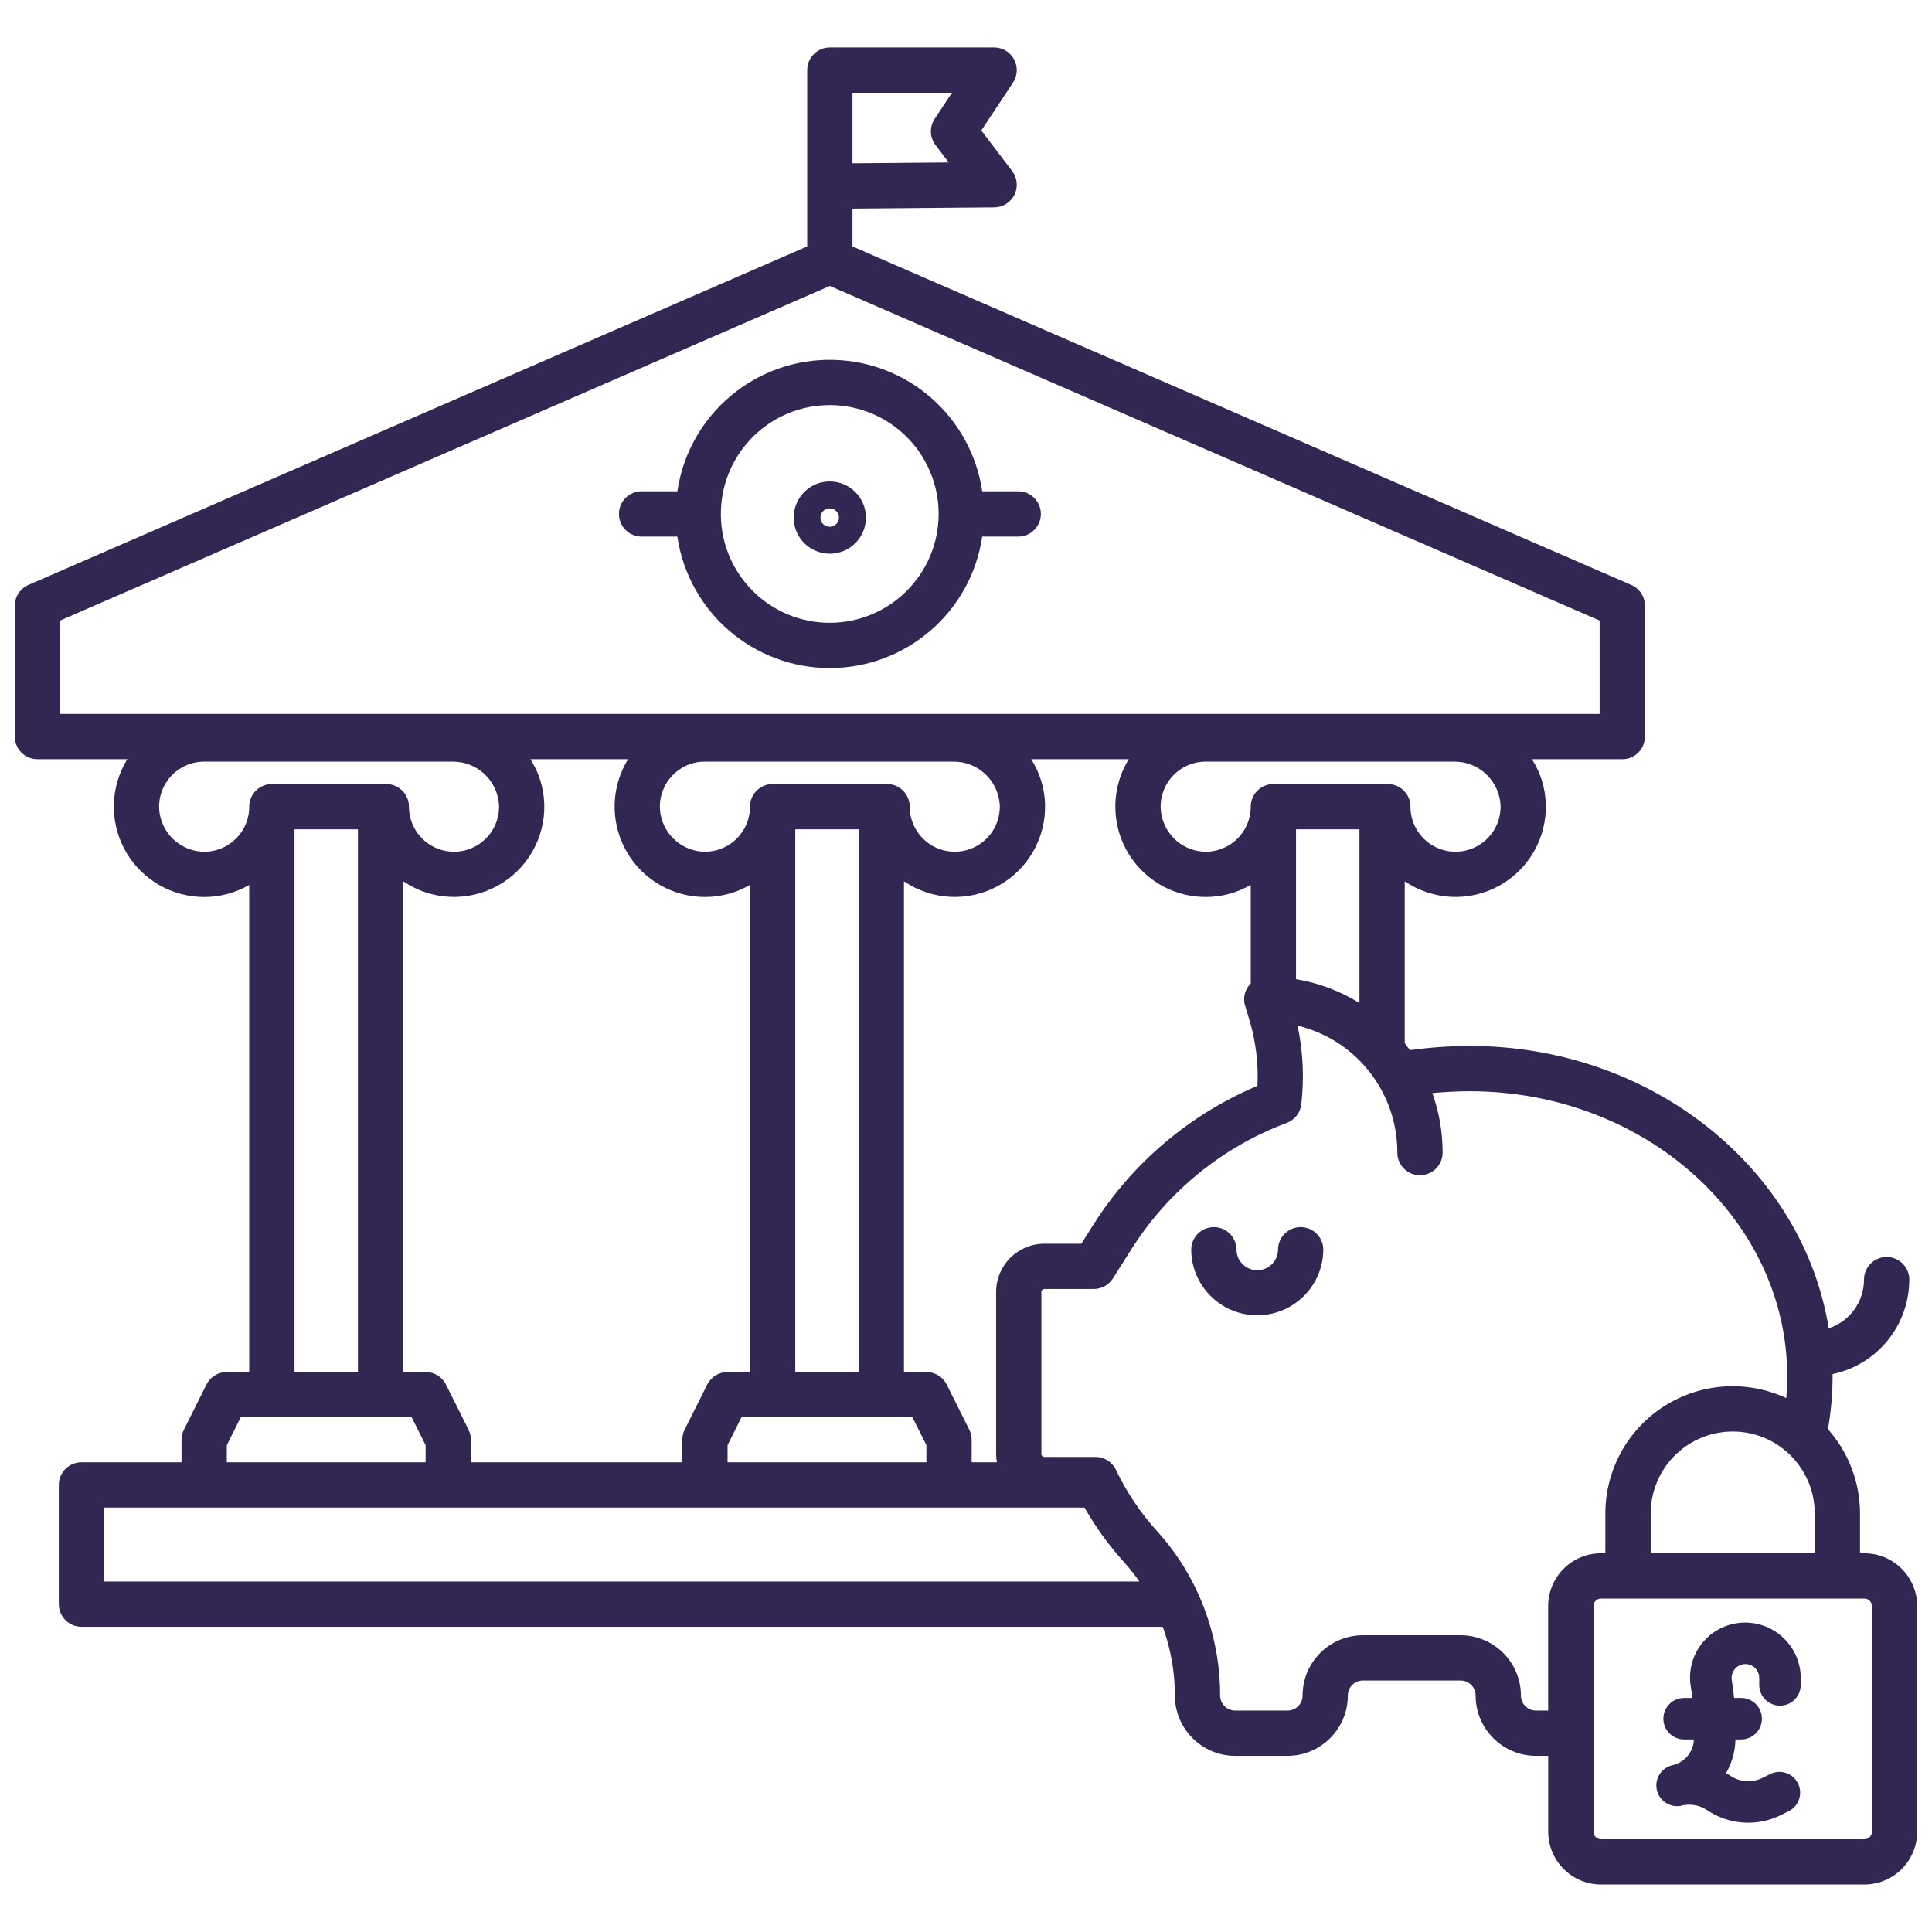 <?xml version="1.0" encoding="UTF-8"?> <svg xmlns="http://www.w3.org/2000/svg" xmlns:xlink="http://www.w3.org/1999/xlink" viewBox="0,0,256,256" width="64px" height="64px"><g fill="#322753" fill-rule="nonzero" stroke="none" stroke-width="1" stroke-linecap="butt" stroke-linejoin="miter" stroke-miterlimit="10" stroke-dasharray="" stroke-dashoffset="0" font-family="none" font-weight="none" font-size="none" text-anchor="none" style="mix-blend-mode: normal"><g transform="scale(0.5,0.5)"><path d="M219.918,12.578c-3.314,0 -6,2.686 -6,6v46.73l-206.391,89.705c-2.191,0.952 -3.608,3.112 -3.609,5.5v34.686c0,3.314 2.686,6 6,6h23.814c-4.415,7.156 -4.753,16.104 -0.892,23.573c3.862,7.469 11.358,12.366 19.749,12.902c0.517,0.032 1.032,0.047 1.543,0.047c4.184,0.003 8.295,-1.103 11.912,-3.205v129.084h-5.959c-2.273,-0 -4.351,1.284 -5.367,3.316l-5.979,11.963c-0.417,0.833 -0.635,1.752 -0.635,2.684v5.959h-26.52c-3.314,0 -6,2.686 -6,6v31.592c0,3.314 2.686,6 6,6h286.549c1.69,4.642 2.729,9.496 3.086,14.424c0.09,1.256 0.135,2.537 0.135,3.801c0.012,8.821 7.16,15.968 15.98,15.979h13.879c8.82,-0.012 15.967,-7.159 15.979,-15.979c0.002,-2.198 1.783,-3.979 3.98,-3.98h25.904c2.198,0.002 3.979,1.783 3.98,3.98c0.012,8.82 7.159,15.967 15.979,15.979h3.256v20.1c0.008,7.729 6.271,13.992 14,14h69.787c7.729,-0.008 13.992,-6.271 14,-14v-59.789c-0.011,-7.727 -6.273,-13.987 -14,-13.996h-1.156v-10.523c0.006,-8.243 -3.02,-16.2 -8.5,-22.357c0.814,-4.607 1.226,-9.275 1.232,-13.953c0,-0.215 -0.007,-0.429 -0.008,-0.643c11.841,-2.498 20.32,-12.938 20.336,-25.039c0,-3.314 -2.686,-6 -6,-6c-3.314,0 -6,2.686 -6,6c-0.008,5.868 -3.779,11.068 -9.354,12.9c-6.807,-42.269 -46.845,-74.824 -95.07,-74.824c-5.321,0.006 -10.635,0.377 -15.904,1.111c-0.446,-0.624 -0.907,-1.238 -1.383,-1.84v-42.912c7.427,5.063 17.066,5.536 24.952,1.223c7.887,-4.312 12.691,-12.682 12.436,-21.667c-0.122,-4.23 -1.392,-8.348 -3.674,-11.912h23.934c3.314,0 6,-2.686 6,-6v-34.68c-0.001,-2.388 -1.419,-4.548 -3.609,-5.5l-206.393,-89.699v-10.035l37.59,-0.328c2.271,-0.02 4.336,-1.32 5.335,-3.36c0.999,-2.039 0.761,-4.468 -0.614,-6.275l-8.176,-10.742l8.4,-12.682c1.222,-1.842 1.332,-4.206 0.287,-6.154c-1.045,-1.947 -3.076,-3.163 -5.287,-3.163zM225.918,24.578h26.363l-4.588,6.922c-1.411,2.129 -1.319,4.918 0.229,6.949l3.506,4.607l-25.51,0.223zM219.918,75.785l204,88.666v24.748h-408v-24.748zM220.861,95.367c-20.598,-0.483 -38.33,14.452 -41.355,34.832h-9.479c-3.314,0 -6,2.686 -6,6c0,3.314 2.686,6 6,6h9.479c2.971,20.02 20.158,34.844 40.397,34.844c20.24,0 37.426,-14.824 40.397,-34.844h9.541c3.314,0.001 6.001,-2.684 6.002,-5.998c0.001,-3.314 -2.684,-6.001 -5.998,-6.002h-9.545c-2.919,-19.661 -19.568,-34.366 -39.439,-34.832zM218.707,107.383c7.85,-0.327 15.494,2.564 21.165,8.003c5.67,5.439 8.876,12.956 8.876,20.814c-0.017,15.922 -12.92,28.825 -28.842,28.844c-15.706,0.015 -28.536,-12.54 -28.863,-28.242c-0.327,-15.702 11.971,-28.78 27.664,-29.418zM219.906,127.592c-3.872,0 -7.362,2.333 -8.843,5.91c-1.481,3.577 -0.662,7.694 2.076,10.432c2.738,2.737 6.855,3.556 10.432,2.074c3.577,-1.482 5.908,-4.973 5.908,-8.845c-0.007,-5.283 -4.289,-9.564 -9.572,-9.57zM219.803,134.734c0.662,-0.028 1.306,0.216 1.784,0.674c0.478,0.458 0.748,1.092 0.748,1.754c-0,1.341 -1.087,2.428 -2.428,2.43c-1.341,0.029 -2.452,-1.036 -2.48,-2.377c-0.029,-1.341 1.036,-2.452 2.377,-2.48zM140.568,201.195l25.873,0.004c-4.412,7.156 -4.749,16.102 -0.887,23.569c3.862,7.468 11.356,12.363 19.746,12.899c0.516,0.032 1.029,0.049 1.541,0.049c4.184,0.004 8.295,-1.102 11.912,-3.205v129.088h-5.957c-2.273,-0 -4.351,1.284 -5.367,3.316l-5.98,11.957c-0.417,0.834 -0.633,1.753 -0.633,2.686v5.959h-56.023v-5.959c0.001,-0.932 -0.216,-1.852 -0.633,-2.686l-5.979,-11.957c-1.017,-2.033 -3.094,-3.317 -5.367,-3.316h-5.959v-130.049c7.427,5.061 17.064,5.533 24.949,1.221c7.886,-4.311 12.69,-12.679 12.437,-21.663c-0.122,-4.231 -1.392,-8.349 -3.674,-11.914zM273.275,201.195h25.871c-2.615,4.217 -3.844,9.147 -3.514,14.098c0.761,12.027 10.346,21.613 22.373,22.375c0.516,0.032 1.031,0.047 1.543,0.047c4.184,0.003 8.295,-1.103 11.912,-3.205v26.115c-1.573,1.558 -2.144,3.863 -1.48,5.975l1,3.25c1.784,5.794 2.547,11.853 2.256,17.908c-17.866,7.524 -33.011,20.32 -43.412,36.68l-3.266,5.162h-9.809c-7.048,0.009 -12.759,5.72 -12.768,12.768v42.969c0.004,0.732 0.07,1.463 0.199,2.184h-6.682v-5.959c-0,-0.931 -0.217,-1.85 -0.633,-2.684l-5.98,-11.957c-1.017,-2.033 -3.094,-3.317 -5.367,-3.316h-5.957v-130.053c7.427,5.062 17.064,5.534 24.95,1.222c7.886,-4.312 12.69,-12.679 12.437,-21.664c-0.122,-4.231 -1.392,-8.349 -3.674,-11.914zM186.812,201.836h65.836c6.549,-0.059 11.978,5.059 12.305,11.6c0.123,4.304 -2.081,8.34 -5.768,10.563c-3.687,2.223 -8.285,2.289 -12.034,0.171c-3.749,-2.117 -6.067,-6.089 -6.067,-10.395c0,-3.314 -2.686,-6 -6,-6h-30.332c-3.314,0 -6,2.686 -6,6c0.001,3.3 -1.365,6.454 -3.773,8.711c-2.408,2.257 -5.643,3.417 -8.936,3.203c-5.96,-0.442 -10.699,-5.179 -11.143,-11.139c-0.225,-3.301 0.94,-6.546 3.213,-8.951c2.248,-2.412 5.402,-3.776 8.699,-3.764zM54.105,201.84h65.836c6.549,-0.058 11.978,5.059 12.307,11.6c0.123,4.304 -2.081,8.341 -5.768,10.565c-3.687,2.224 -8.287,2.289 -12.036,0.171c-3.749,-2.118 -6.068,-6.091 -6.067,-10.397c0,-3.314 -2.686,-6 -6,-6h-30.332c-3.314,0 -6,2.686 -6,6c0.013,3.298 -1.352,6.451 -3.766,8.699c-2.403,2.273 -5.647,3.438 -8.947,3.213c-5.96,-0.443 -10.698,-5.181 -11.141,-11.141c-0.213,-3.294 0.946,-6.529 3.203,-8.937c2.257,-2.408 5.41,-3.774 8.711,-3.774zM319.523,201.84h65.834c6.549,-0.059 11.978,5.059 12.307,11.6c0.101,3.226 -1.119,6.354 -3.377,8.66c-3.387,3.486 -8.549,4.57 -13.052,2.742c-4.503,-1.828 -7.449,-6.204 -7.448,-11.064c0,-3.314 -2.686,-6 -6,-6h-30.326c-3.314,0 -6,2.686 -6,6c-0,3.301 -1.367,6.454 -3.776,8.71c-2.408,2.257 -5.644,3.416 -8.937,3.202c-5.959,-0.444 -10.696,-5.182 -11.139,-11.141c-0.213,-3.293 0.946,-6.528 3.203,-8.936c2.257,-2.408 5.41,-3.774 8.711,-3.773zM210.752,219.773h16.812v143.826h-16.812zM343.461,219.777h16.811v46.023c-5.138,-3.179 -10.849,-5.322 -16.811,-6.309zM78.045,219.779h16.811v143.82h-16.811zM343.861,271.801c6.777,1.624 12.902,5.267 17.564,10.447c0.209,0.287 0.444,0.555 0.701,0.801c1.195,1.411 2.274,2.916 3.229,4.5c0.113,0.226 0.24,0.445 0.381,0.654c3.007,5.25 4.584,11.196 4.574,17.246c0,3.314 2.686,6 6,6c3.314,0 6,-2.686 6,-6c0.006,-5.374 -0.914,-10.71 -2.721,-15.771c3.277,-0.316 6.656,-0.486 9.955,-0.486c46.37,0 84.096,33.915 84.096,75.605c0,1.91 -0.093,3.821 -0.252,5.725c-10.446,-4.865 -22.652,-4.058 -32.367,2.138c-9.715,6.196 -15.593,16.925 -15.586,28.448v10.523h-1.158c-7.728,0.009 -13.991,6.272 -14,14v27.689h-3.24c-2.196,-0.002 -3.976,-1.782 -3.979,-3.979c-0.012,-8.821 -7.16,-15.968 -15.98,-15.979h-25.904c-8.821,0.011 -15.969,7.158 -15.98,15.979c-0.003,2.196 -1.782,3.975 -3.979,3.979h-13.879c-2.197,-0.002 -3.977,-1.782 -3.98,-3.979c0,-1.55 -0.055,-3.114 -0.164,-4.652c-0.73,-10.323 -3.907,-20.324 -9.268,-29.176c-2.07,-3.402 -4.455,-6.602 -7.123,-9.559c-4.471,-4.895 -8.195,-10.422 -11.053,-16.404c-0.99,-2.103 -3.105,-3.446 -5.43,-3.445h-13.568c-0.424,-0.001 -0.767,-0.344 -0.768,-0.768v-42.971c0.001,-0.424 0.344,-0.767 0.768,-0.768h13.107c2.057,0.001 3.972,-1.053 5.072,-2.791l5.033,-7.953c9.67,-15.215 24.024,-26.874 40.898,-33.219c2.182,-0.755 3.737,-2.694 4,-4.988c0.805,-6.957 0.467,-13.999 -1,-20.848zM344.691,325.199c-3.314,0 -6,2.686 -6,6c-0.044,3.008 -2.495,5.424 -5.504,5.424c-3.009,0 -5.46,-2.416 -5.504,-5.424c0,-3.314 -2.686,-6 -6,-6c-3.314,0 -6,2.686 -6,6c0.079,9.611 7.893,17.361 17.504,17.361c9.611,0 17.425,-7.75 17.504,-17.361c0,-3.314 -2.686,-6 -6,-6zM196.5,375.6h45.314l3.688,7.375v4.543h-52.688v-4.543zM63.795,375.604h45.311l3.688,7.375v4.543h-52.688v-4.543zM459.822,379.379c11.753,0.344 21.102,9.971 21.102,21.729v10.523h-43.475v-10.523c-0,-5.875 2.378,-11.501 6.593,-15.594c4.215,-4.093 9.907,-6.306 15.78,-6.134zM27.586,399.521h259.828c2.952,5.197 6.469,10.053 10.486,14.479c1.455,1.618 2.806,3.327 4.045,5.115h-274.359zM424.293,423.631h69.787c1.105,0 2,0.895 2,2v59.791c0,1.105 -0.895,2 -2,2h-69.787c-1.105,0 -2,-0.895 -2,-2v-59.791c0,-1.105 0.895,-2 2,-2zM462.5,430c-4.297,-0.012 -8.381,1.872 -11.161,5.149c-2.78,3.277 -3.973,7.613 -3.261,11.851l0.062,0.387c0.134,0.857 0.239,1.722 0.34,2.588h-2.17c-3.038,0 -5.5,2.462 -5.5,5.5c0,3.038 2.462,5.5 5.5,5.5h2.59v0.082c-0.155,3.263 -2.471,6.019 -5.658,6.734c-2.964,0.667 -4.826,3.61 -4.159,6.573c0.667,2.964 3.61,4.826 6.573,4.159c0.135,-0.03 0.264,-0.074 0.4,-0.107h0.037c2.195,-0.424 4.468,0.044 6.316,1.301c5.818,3.924 13.297,4.414 19.578,1.283l2.055,-1.025c2.701,-1.366 3.79,-4.657 2.438,-7.365c-1.352,-2.708 -4.637,-3.814 -7.352,-2.477l-2.055,1.025c-2.73,1.36 -5.98,1.146 -8.508,-0.561c-0.375,-0.254 -0.765,-0.474 -1.152,-0.699c1.492,-2.544 2.341,-5.413 2.473,-8.359c0.008,-0.188 -0,-0.375 0.01,-0.564h1.529c3.038,0 5.5,-2.462 5.5,-5.5c0,-3.038 -2.462,-5.5 -5.5,-5.5h-1.871c-0.146,-1.443 -0.323,-2.88 -0.547,-4.301l-0.061,-0.385c-0.238,-1.369 0.32,-2.755 1.44,-3.577c1.12,-0.823 2.609,-0.94 3.844,-0.304c1.235,0.637 2.004,1.917 1.984,3.307v1.801c0,3.038 2.462,5.5 5.5,5.5c3.038,0 5.5,-2.462 5.5,-5.5v-1.801c-0.008,-8.123 -6.592,-14.706 -14.715,-14.715z"></path></g></g></svg> 